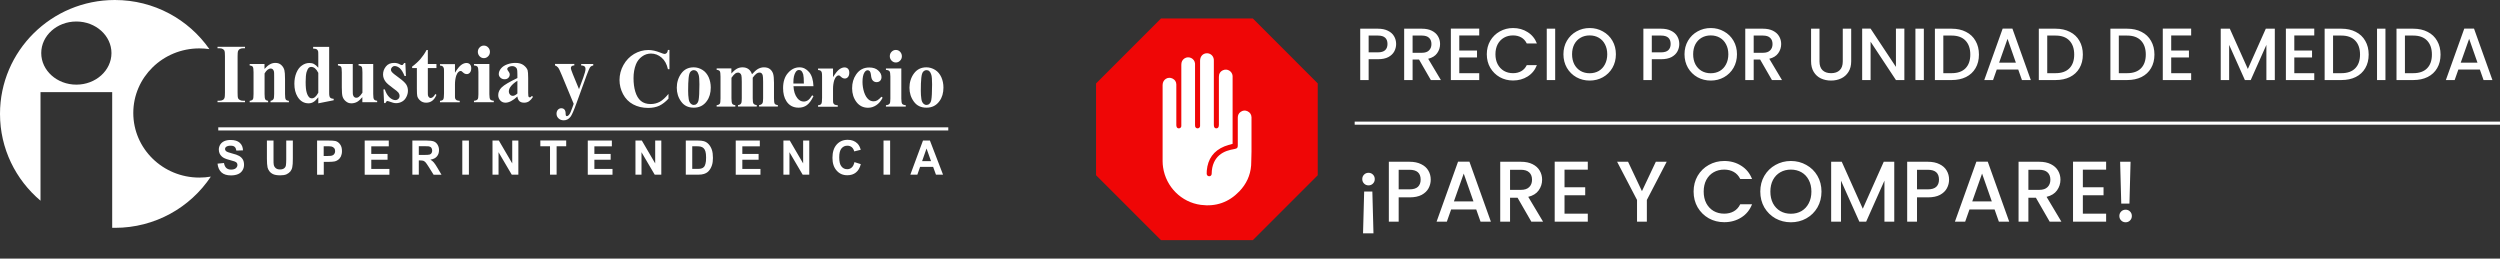 <svg xmlns="http://www.w3.org/2000/svg" fill="none" viewBox="0 0 406 42" height="42" width="406">
<rect x="0" y="0" width="406" height="42" fill="#333333" stroke="none"/>
<g clip-path="url(#clip0_514_3222)">
<path fill="white" d="M93.166 16.859L91.257 12.255C90.969 11.549 90.76 11.117 90.629 10.96C90.485 10.803 90.328 10.686 90.132 10.62V10.385H93.271V10.62C93.062 10.633 92.918 10.672 92.839 10.751C92.761 10.829 92.709 10.921 92.709 11.026C92.709 11.196 92.813 11.523 93.022 12.033L94.03 14.479L94.723 12.595C94.971 11.915 95.089 11.457 95.089 11.183C95.089 11.013 95.037 10.882 94.932 10.79C94.828 10.699 94.644 10.633 94.383 10.633V10.398H96.345V10.633C96.149 10.659 95.992 10.738 95.874 10.869C95.756 10.999 95.547 11.47 95.259 12.255L93.585 16.859C93.166 18.01 92.853 18.716 92.643 18.978C92.356 19.344 91.989 19.54 91.558 19.54C91.204 19.54 90.93 19.435 90.707 19.226C90.485 19.017 90.38 18.768 90.38 18.468C90.38 18.206 90.459 17.997 90.603 17.827C90.76 17.657 90.943 17.578 91.152 17.578C91.361 17.578 91.531 17.644 91.662 17.787C91.793 17.931 91.858 18.154 91.858 18.454C91.858 18.625 91.885 18.729 91.911 18.781C91.95 18.834 92.002 18.86 92.068 18.86C92.172 18.86 92.277 18.794 92.395 18.664C92.565 18.481 92.761 18.049 92.983 17.382L93.166 16.859ZM84.024 15.185V13.118C83.514 13.432 83.134 13.772 82.886 14.125C82.716 14.361 82.637 14.609 82.637 14.845C82.637 15.054 82.703 15.224 82.847 15.381C82.951 15.499 83.095 15.564 83.291 15.564C83.501 15.564 83.749 15.433 84.024 15.185ZM84.024 15.669C83.304 16.336 82.65 16.676 82.088 16.676C81.748 16.676 81.473 16.558 81.251 16.323C81.028 16.087 80.911 15.799 80.911 15.446C80.911 14.976 81.107 14.544 81.486 14.178C81.879 13.798 82.716 13.301 84.024 12.674V12.059C84.024 11.588 83.998 11.3 83.945 11.183C83.893 11.065 83.801 10.96 83.671 10.869C83.54 10.777 83.383 10.738 83.213 10.738C82.938 10.738 82.716 10.803 82.533 10.934C82.428 11.013 82.376 11.104 82.376 11.209C82.376 11.3 82.428 11.418 82.546 11.549C82.703 11.745 82.781 11.928 82.781 12.098C82.781 12.307 82.703 12.504 82.546 12.647C82.389 12.804 82.193 12.87 81.944 12.87C81.683 12.87 81.46 12.791 81.277 12.621C81.094 12.451 81.002 12.255 81.002 12.033C81.002 11.719 81.12 11.405 81.368 11.117C81.604 10.829 81.944 10.607 82.376 10.45C82.807 10.293 83.252 10.215 83.71 10.215C84.272 10.215 84.717 10.346 85.044 10.594C85.371 10.843 85.58 11.117 85.685 11.405C85.737 11.588 85.776 12.02 85.776 12.674V15.067C85.776 15.342 85.79 15.525 85.803 15.603C85.829 15.682 85.855 15.734 85.894 15.76C85.933 15.799 85.986 15.812 86.038 15.812C86.156 15.812 86.26 15.734 86.378 15.577L86.561 15.734C86.352 16.061 86.13 16.296 85.907 16.453C85.685 16.597 85.423 16.676 85.135 16.676C84.795 16.676 84.534 16.597 84.351 16.427C84.181 16.257 84.063 16.009 84.024 15.669ZM79.472 10.398V15.302C79.472 15.747 79.524 16.022 79.616 16.153C79.721 16.27 79.904 16.349 80.191 16.362V16.597H76.974V16.362C77.235 16.349 77.445 16.27 77.562 16.126C77.654 16.022 77.693 15.747 77.693 15.316V11.693C77.693 11.248 77.641 10.973 77.549 10.843C77.445 10.725 77.261 10.646 76.974 10.633V10.398H79.472ZM78.583 7.403C78.857 7.403 79.093 7.507 79.276 7.704C79.472 7.9 79.564 8.148 79.564 8.423C79.564 8.698 79.472 8.946 79.276 9.142C79.08 9.338 78.857 9.443 78.583 9.443C78.308 9.443 78.086 9.338 77.889 9.142C77.706 8.946 77.602 8.698 77.602 8.423C77.602 8.148 77.693 7.9 77.889 7.704C78.086 7.494 78.321 7.403 78.583 7.403ZM73.887 10.398V11.81C74.279 11.169 74.619 10.751 74.907 10.542C75.195 10.332 75.483 10.228 75.757 10.228C75.993 10.228 76.176 10.306 76.32 10.45C76.464 10.607 76.529 10.816 76.529 11.091C76.529 11.366 76.464 11.614 76.32 11.784C76.189 11.941 76.019 12.033 75.823 12.033C75.6 12.033 75.404 11.954 75.247 11.81C75.09 11.653 74.986 11.575 74.96 11.562C74.92 11.536 74.868 11.523 74.816 11.523C74.698 11.523 74.58 11.575 74.476 11.666C74.305 11.823 74.175 12.033 74.083 12.307C73.952 12.739 73.887 13.21 73.887 13.72V15.525C73.887 15.773 73.887 15.943 73.926 16.009C73.978 16.126 74.057 16.218 74.149 16.27C74.253 16.323 74.423 16.362 74.659 16.375V16.61H71.454V16.375C71.716 16.349 71.886 16.283 71.977 16.153C72.069 16.022 72.108 15.695 72.108 15.159V11.732C72.108 11.379 72.108 11.143 72.056 11.039C72.017 10.908 71.951 10.816 71.873 10.764C71.794 10.699 71.65 10.659 71.454 10.646V10.411H73.887V10.398ZM69.479 8.122V10.398H70.879V11.052H69.479V14.884C69.479 15.237 69.479 15.473 69.531 15.577C69.558 15.682 69.623 15.76 69.701 15.826C69.78 15.891 69.858 15.917 69.924 15.917C70.198 15.917 70.46 15.695 70.695 15.263L70.879 15.407C70.539 16.244 69.989 16.676 69.218 16.676C68.838 16.676 68.524 16.571 68.263 16.349C68.001 16.126 67.844 15.891 67.766 15.616C67.727 15.459 67.7 15.054 67.7 14.4V11.052H66.929V10.816C67.465 10.424 67.91 10.005 68.289 9.574C68.655 9.142 68.995 8.658 69.27 8.122H69.479ZM65.83 10.228L65.921 12.347H65.699C65.451 11.719 65.176 11.287 64.914 11.065C64.64 10.843 64.365 10.725 64.103 10.725C63.933 10.725 63.789 10.79 63.672 10.908C63.554 11.026 63.489 11.169 63.489 11.326C63.489 11.444 63.528 11.562 63.619 11.666C63.75 11.85 64.13 12.15 64.744 12.595C65.359 13.04 65.764 13.406 65.961 13.707C66.157 14.008 66.249 14.361 66.249 14.727C66.249 15.067 66.17 15.407 66 15.734C65.843 16.061 65.608 16.323 65.307 16.493C65.006 16.663 64.679 16.754 64.326 16.754C64.051 16.754 63.672 16.663 63.201 16.48C63.07 16.427 62.992 16.401 62.939 16.401C62.795 16.401 62.691 16.519 62.599 16.741H62.377L62.272 14.518H62.495C62.678 15.093 62.939 15.525 63.266 15.826C63.593 16.113 63.907 16.257 64.195 16.257C64.391 16.257 64.561 16.192 64.692 16.061C64.823 15.93 64.888 15.773 64.888 15.59C64.888 15.381 64.823 15.198 64.705 15.041C64.574 14.884 64.3 14.649 63.868 14.348C63.227 13.877 62.809 13.524 62.625 13.275C62.351 12.909 62.207 12.517 62.207 12.085C62.207 11.614 62.364 11.183 62.678 10.79C62.992 10.398 63.436 10.215 64.038 10.215C64.352 10.215 64.666 10.293 64.967 10.463C65.084 10.529 65.176 10.568 65.241 10.568C65.32 10.568 65.385 10.555 65.424 10.516C65.464 10.476 65.542 10.385 65.647 10.228H65.83ZM60.611 10.398V15.25C60.611 15.721 60.65 16.022 60.742 16.14C60.82 16.257 60.99 16.336 61.252 16.362V16.597H58.845V15.773C58.558 16.126 58.283 16.375 57.995 16.545C57.707 16.702 57.394 16.78 57.053 16.78C56.713 16.78 56.426 16.676 56.164 16.453C55.902 16.244 55.732 15.982 55.641 15.708C55.549 15.42 55.51 14.923 55.51 14.204V11.745C55.51 11.274 55.471 10.973 55.392 10.856C55.314 10.738 55.144 10.659 54.882 10.633V10.398H57.289V14.635C57.289 15.08 57.289 15.355 57.354 15.486C57.394 15.616 57.459 15.708 57.55 15.773C57.642 15.839 57.734 15.878 57.851 15.878C58.008 15.878 58.139 15.839 58.257 15.747C58.427 15.629 58.623 15.407 58.858 15.054V11.745C58.858 11.274 58.819 10.973 58.741 10.856C58.662 10.738 58.492 10.659 58.231 10.633V10.398H60.611ZM51.678 11.81C51.364 11.183 50.984 10.869 50.54 10.869C50.383 10.869 50.252 10.908 50.16 10.999C50.004 11.143 49.886 11.379 49.781 11.719C49.69 12.059 49.637 12.595 49.637 13.301C49.637 14.086 49.69 14.662 49.807 15.028C49.912 15.407 50.069 15.669 50.252 15.839C50.344 15.917 50.474 15.97 50.644 15.97C51.011 15.97 51.364 15.669 51.691 15.054V11.81H51.678ZM53.456 7.599V14.74C53.456 15.211 53.456 15.499 53.496 15.59C53.522 15.734 53.587 15.839 53.692 15.917C53.783 15.982 53.954 16.035 54.189 16.048V16.283L51.691 16.78V15.799C51.39 16.179 51.128 16.44 50.893 16.571C50.657 16.715 50.396 16.78 50.108 16.78C49.363 16.78 48.761 16.427 48.329 15.721C47.976 15.146 47.806 14.452 47.806 13.615C47.806 12.948 47.911 12.36 48.133 11.823C48.355 11.3 48.643 10.895 49.036 10.633C49.415 10.359 49.82 10.228 50.252 10.228C50.527 10.228 50.788 10.28 50.998 10.398C51.22 10.516 51.442 10.712 51.691 10.999V9.116C51.691 8.645 51.691 8.371 51.639 8.266C51.586 8.135 51.508 8.044 51.416 7.991C51.312 7.926 51.128 7.9 50.854 7.9V7.612H53.456V7.599ZM42.954 10.398V11.196C43.254 10.856 43.542 10.607 43.83 10.45C44.105 10.293 44.405 10.215 44.719 10.215C45.099 10.215 45.426 10.319 45.674 10.555C45.923 10.777 46.093 11.052 46.184 11.392C46.25 11.64 46.289 12.124 46.289 12.844V15.263C46.289 15.734 46.328 16.035 46.407 16.153C46.485 16.27 46.655 16.349 46.917 16.375V16.61H43.934V16.375C44.157 16.349 44.314 16.244 44.419 16.087C44.484 15.982 44.523 15.708 44.523 15.263V12.504C44.523 11.993 44.523 11.68 44.471 11.549C44.432 11.418 44.366 11.313 44.275 11.235C44.183 11.156 44.078 11.13 43.974 11.13C43.608 11.13 43.281 11.392 42.967 11.928V15.263C42.967 15.721 43.006 16.022 43.084 16.14C43.163 16.27 43.32 16.336 43.542 16.375V16.61H40.547V16.375C40.795 16.349 40.965 16.27 41.07 16.126C41.136 16.035 41.175 15.747 41.175 15.263V11.745C41.175 11.274 41.136 10.973 41.057 10.856C40.978 10.738 40.809 10.659 40.547 10.633V10.398H42.954ZM39.788 16.362V16.597H35.328V16.362H35.616C35.864 16.362 36.061 16.309 36.218 16.218C36.322 16.153 36.414 16.048 36.466 15.891C36.505 15.786 36.532 15.499 36.532 15.054V9.129C36.532 8.671 36.505 8.371 36.466 8.266C36.414 8.148 36.322 8.044 36.191 7.965C36.047 7.874 35.864 7.834 35.616 7.834H35.328V7.599H39.788V7.834H39.501C39.252 7.834 39.056 7.887 38.912 7.978C38.807 8.044 38.716 8.148 38.65 8.305C38.611 8.41 38.585 8.698 38.585 9.142V15.067C38.585 15.525 38.611 15.826 38.65 15.93C38.703 16.048 38.794 16.153 38.938 16.231C39.082 16.323 39.265 16.362 39.501 16.362H39.788Z"></path>
<path fill="white" d="M150.469 11.392C150.259 11.392 150.076 11.483 149.919 11.653C149.762 11.823 149.671 12.163 149.618 12.66C149.566 13.157 149.54 13.851 149.54 14.753C149.54 15.224 149.566 15.668 149.631 16.074C149.671 16.388 149.775 16.623 149.932 16.793C150.089 16.95 150.259 17.042 150.442 17.042C150.626 17.042 150.796 16.989 150.913 16.872C151.083 16.728 151.188 16.519 151.24 16.244C151.319 15.825 151.371 14.975 151.371 13.707C151.371 12.961 151.332 12.438 151.253 12.163C151.175 11.889 151.057 11.679 150.9 11.549C150.796 11.444 150.652 11.392 150.469 11.392ZM150.442 10.934C150.953 10.934 151.423 11.078 151.868 11.352C152.313 11.627 152.64 12.033 152.875 12.543C153.098 13.053 153.215 13.615 153.215 14.217C153.215 15.093 153.006 15.825 152.574 16.414C152.064 17.133 151.358 17.486 150.455 17.486C149.553 17.486 148.886 17.159 148.415 16.506C147.931 15.852 147.696 15.093 147.696 14.243C147.696 13.393 147.944 12.582 148.428 11.928C148.925 11.261 149.592 10.934 150.442 10.934ZM146.375 11.117V16.022C146.375 16.466 146.427 16.741 146.519 16.872C146.623 16.989 146.806 17.068 147.094 17.081V17.316H143.876V17.081C144.138 17.068 144.347 16.989 144.465 16.846C144.557 16.741 144.596 16.466 144.596 16.035V12.412C144.596 11.967 144.543 11.693 144.452 11.562C144.347 11.444 144.164 11.366 143.876 11.352V11.117H146.375ZM145.485 8.109C145.76 8.109 145.995 8.214 146.178 8.41C146.362 8.606 146.466 8.854 146.466 9.129C146.466 9.404 146.375 9.652 146.178 9.848C145.982 10.045 145.76 10.149 145.485 10.149C145.211 10.149 144.988 10.045 144.792 9.848C144.609 9.652 144.504 9.404 144.504 9.129C144.504 8.854 144.596 8.606 144.792 8.41C144.988 8.214 145.211 8.109 145.485 8.109ZM143.144 15.708L143.34 15.865C143.065 16.414 142.712 16.819 142.294 17.094C141.875 17.369 141.431 17.5 140.973 17.5C140.188 17.5 139.56 17.186 139.089 16.571C138.618 15.943 138.383 15.198 138.383 14.334C138.383 13.471 138.592 12.752 139.024 12.111C139.547 11.339 140.253 10.96 141.169 10.96C141.784 10.96 142.268 11.117 142.621 11.444C142.987 11.771 143.157 12.124 143.157 12.517C143.157 12.765 143.079 12.974 142.935 13.118C142.791 13.262 142.595 13.34 142.359 13.34C142.111 13.34 141.901 13.249 141.744 13.079C141.574 12.909 141.483 12.595 141.444 12.163C141.417 11.889 141.352 11.693 141.26 11.575C141.169 11.47 141.051 11.405 140.92 11.405C140.724 11.405 140.541 11.523 140.397 11.745C140.175 12.085 140.07 12.608 140.07 13.301C140.07 13.877 140.162 14.439 140.332 14.975C140.515 15.511 140.75 15.904 141.064 16.165C141.3 16.362 141.574 16.453 141.888 16.453C142.098 16.453 142.294 16.401 142.477 16.296C142.673 16.178 142.895 15.982 143.144 15.708ZM135.283 11.117V12.53C135.675 11.889 136.016 11.47 136.303 11.261C136.591 11.052 136.879 10.947 137.153 10.947C137.389 10.947 137.572 11.025 137.716 11.169C137.86 11.326 137.925 11.536 137.925 11.81C137.925 12.085 137.86 12.333 137.716 12.503C137.585 12.66 137.415 12.752 137.219 12.752C136.997 12.752 136.8 12.673 136.643 12.53C136.486 12.373 136.382 12.294 136.356 12.281C136.316 12.255 136.264 12.242 136.212 12.242C136.094 12.242 135.976 12.294 135.872 12.386C135.702 12.543 135.571 12.752 135.479 13.027C135.348 13.458 135.283 13.929 135.283 14.439V16.244C135.283 16.492 135.296 16.662 135.322 16.728C135.375 16.846 135.453 16.937 135.545 16.989C135.649 17.042 135.819 17.081 136.055 17.094V17.329H132.85V17.094C133.112 17.068 133.282 17.003 133.373 16.872C133.465 16.741 133.504 16.414 133.504 15.878V12.451C133.504 12.098 133.491 11.863 133.452 11.758C133.413 11.627 133.347 11.536 133.269 11.483C133.19 11.431 133.046 11.379 132.85 11.366V11.13H135.283V11.117ZM130.548 13.55C130.548 12.843 130.509 12.346 130.444 12.085C130.365 11.823 130.26 11.614 130.104 11.483C130.012 11.405 129.894 11.366 129.75 11.366C129.528 11.366 129.358 11.483 129.214 11.706C128.966 12.098 128.848 12.634 128.848 13.327V13.563H130.548V13.55ZM132.105 13.994H128.861C128.9 14.818 129.109 15.459 129.489 15.943C129.777 16.309 130.13 16.492 130.535 16.492C130.784 16.492 131.019 16.414 131.228 16.27C131.438 16.126 131.66 15.852 131.895 15.472L132.105 15.616C131.791 16.296 131.425 16.78 131.045 17.068C130.653 17.356 130.208 17.486 129.698 17.486C128.822 17.486 128.155 17.133 127.71 16.427C127.344 15.865 127.174 15.158 127.174 14.308C127.174 13.275 127.435 12.451 127.972 11.849C128.508 11.235 129.123 10.934 129.842 10.934C130.444 10.934 130.954 11.195 131.398 11.706C131.83 12.216 132.065 12.974 132.105 13.994ZM118.777 11.117V11.941C119.104 11.562 119.404 11.313 119.679 11.156C119.954 11.012 120.255 10.934 120.582 10.934C120.961 10.934 121.275 11.025 121.536 11.209C121.798 11.392 121.994 11.679 122.125 12.059C122.465 11.666 122.792 11.379 123.093 11.195C123.407 11.025 123.721 10.934 124.061 10.934C124.466 10.934 124.793 11.025 125.042 11.222C125.29 11.418 125.447 11.666 125.552 11.967C125.643 12.268 125.696 12.752 125.696 13.419V15.956C125.696 16.427 125.735 16.728 125.813 16.846C125.892 16.963 126.062 17.042 126.324 17.068V17.303H123.276V17.068C123.511 17.042 123.695 16.95 123.812 16.78C123.891 16.662 123.93 16.388 123.93 15.956V13.288C123.93 12.739 123.904 12.386 123.865 12.229C123.825 12.085 123.76 11.967 123.668 11.889C123.577 11.81 123.472 11.784 123.354 11.784C123.171 11.784 122.988 11.849 122.805 11.993C122.622 12.137 122.439 12.346 122.243 12.621V15.956C122.243 16.401 122.282 16.675 122.347 16.793C122.439 16.95 122.635 17.042 122.897 17.068V17.303H119.849V17.068C120.006 17.055 120.137 17.016 120.228 16.937C120.32 16.859 120.385 16.767 120.412 16.662C120.438 16.558 120.464 16.322 120.464 15.956V13.288C120.464 12.726 120.438 12.373 120.398 12.229C120.359 12.085 120.281 11.98 120.189 11.902C120.085 11.823 119.98 11.784 119.875 11.784C119.705 11.784 119.548 11.836 119.417 11.928C119.221 12.072 119.012 12.307 118.79 12.634V15.969C118.79 16.401 118.829 16.689 118.907 16.832C118.986 16.976 119.156 17.055 119.417 17.081V17.316H116.383V17.081C116.631 17.055 116.802 16.976 116.906 16.832C116.972 16.741 117.011 16.453 117.011 15.969V12.451C117.011 11.98 116.972 11.679 116.893 11.562C116.815 11.444 116.645 11.366 116.383 11.339V11.104H118.777V11.117ZM112.681 11.392C112.472 11.392 112.289 11.483 112.132 11.653C111.975 11.823 111.884 12.163 111.831 12.66C111.779 13.157 111.753 13.851 111.753 14.753C111.753 15.224 111.779 15.668 111.844 16.074C111.884 16.388 111.988 16.623 112.145 16.793C112.302 16.95 112.472 17.042 112.655 17.042C112.851 17.042 113.008 16.989 113.126 16.872C113.296 16.728 113.401 16.519 113.453 16.244C113.532 15.825 113.584 14.975 113.584 13.707C113.584 12.961 113.545 12.438 113.466 12.163C113.388 11.889 113.27 11.679 113.113 11.549C112.995 11.444 112.851 11.392 112.681 11.392ZM112.655 10.934C113.165 10.934 113.636 11.078 114.081 11.352C114.526 11.627 114.853 12.033 115.088 12.543C115.31 13.053 115.428 13.615 115.428 14.217C115.428 15.093 115.219 15.825 114.787 16.414C114.277 17.133 113.571 17.486 112.668 17.486C111.766 17.486 111.099 17.159 110.628 16.506C110.144 15.852 109.909 15.093 109.909 14.243C109.909 13.393 110.157 12.582 110.641 11.928C111.125 11.261 111.792 10.934 112.655 10.934ZM108.718 8.109V11.235H108.47C108.287 10.411 107.947 9.783 107.436 9.351C106.926 8.92 106.364 8.697 105.723 8.697C105.187 8.697 104.703 8.854 104.258 9.181C103.813 9.508 103.486 9.927 103.277 10.45C103.016 11.117 102.885 11.863 102.885 12.687C102.885 13.51 102.976 14.23 103.173 14.884C103.369 15.538 103.67 16.048 104.075 16.388C104.48 16.728 105.017 16.898 105.671 16.898C106.207 16.898 106.704 16.767 107.149 16.532C107.593 16.283 108.064 15.852 108.561 15.25V16.022C108.077 16.545 107.58 16.924 107.07 17.172C106.547 17.408 105.945 17.526 105.252 17.526C104.337 17.526 103.526 17.329 102.819 16.95C102.113 16.571 101.564 16.009 101.184 15.289C100.805 14.57 100.609 13.798 100.609 12.987C100.609 12.176 100.818 11.313 101.25 10.555C101.681 9.783 102.257 9.194 102.976 8.763C103.696 8.344 104.467 8.122 105.291 8.122C105.893 8.122 106.521 8.266 107.188 8.527C107.58 8.684 107.816 8.763 107.92 8.763C108.051 8.763 108.169 8.711 108.274 8.606C108.378 8.501 108.431 8.331 108.47 8.109H108.718Z"></path>
<path fill="white" d="M151.201 26.171L150.468 24.118L149.749 26.171H151.201ZM153.15 28.368H151.999L151.541 27.1H149.422L148.977 28.368H147.839L149.893 22.823H151.018L153.15 28.368ZM143.484 28.368V22.823H144.556V28.368H143.484ZM138.762 26.328L139.795 26.655C139.638 27.27 139.377 27.714 138.998 28.015C138.631 28.316 138.16 28.46 137.598 28.46C136.892 28.46 136.316 28.211 135.872 27.701C135.414 27.191 135.191 26.511 135.191 25.635C135.191 24.706 135.414 24 135.872 23.477C136.329 22.967 136.918 22.705 137.663 22.705C138.317 22.705 138.841 22.901 139.246 23.307C139.482 23.542 139.665 23.882 139.782 24.327L138.723 24.588C138.657 24.301 138.527 24.078 138.331 23.908C138.134 23.738 137.886 23.66 137.611 23.66C137.219 23.66 136.905 23.804 136.656 24.105C136.408 24.405 136.29 24.876 136.29 25.543C136.29 26.249 136.408 26.746 136.656 27.034C136.892 27.335 137.206 27.479 137.598 27.479C137.886 27.479 138.121 27.387 138.331 27.191C138.527 27.021 138.671 26.733 138.762 26.328ZM127.226 28.368V22.823H128.259L130.43 26.537V22.823H131.424V28.368H130.352L128.207 24.719V28.368H127.226ZM119.483 28.368V22.823H123.394V23.765H120.555V24.994H123.197V25.936H120.555V27.44H123.498V28.381H119.483V28.368ZM112.42 23.751V27.427H113.218C113.518 27.427 113.728 27.413 113.858 27.374C114.028 27.335 114.172 27.256 114.29 27.139C114.408 27.034 114.499 26.851 114.565 26.603C114.643 26.354 114.669 26.014 114.669 25.582C114.669 25.151 114.63 24.824 114.565 24.602C114.499 24.366 114.395 24.196 114.264 24.065C114.133 23.934 113.976 23.856 113.767 23.804C113.623 23.765 113.322 23.751 112.891 23.751H112.42ZM111.347 22.823H113.296C113.741 22.823 114.068 22.862 114.303 22.927C114.617 23.019 114.879 23.189 115.101 23.438C115.323 23.686 115.493 23.987 115.611 24.34C115.729 24.693 115.781 25.138 115.781 25.648C115.781 26.106 115.729 26.498 115.624 26.825C115.493 27.23 115.297 27.557 115.062 27.806C114.879 28.002 114.63 28.146 114.316 28.25C114.081 28.329 113.767 28.368 113.374 28.368H111.373V22.823H111.347ZM103.199 28.368V22.823H104.232L106.403 26.537V22.823H107.397V28.368H106.325L104.179 24.719V28.368H103.199ZM95.455 28.368V22.823H99.366V23.765H96.528V24.994H99.17V25.936H96.528V27.44H99.471V28.381H95.455V28.368ZM89.321 28.368V23.751H87.751V22.81H91.95V23.751H90.394V28.368H89.321ZM79.982 28.368V22.823H81.015L83.187 26.537V22.823H84.181V28.368H83.108L80.963 24.719V28.368H79.982ZM75.077 28.368V22.823H76.15V28.368H75.077ZM68.04 25.164H68.825C69.335 25.164 69.662 25.138 69.78 25.099C69.911 25.059 70.002 24.981 70.081 24.863C70.159 24.745 70.185 24.615 70.185 24.445C70.185 24.262 70.133 24.105 70.042 23.987C69.95 23.869 69.806 23.804 69.636 23.765C69.544 23.751 69.283 23.738 68.851 23.738H68.014V25.164H68.04ZM66.968 28.368V22.823H69.218C69.78 22.823 70.198 22.875 70.447 22.967C70.709 23.071 70.905 23.241 71.062 23.503C71.219 23.765 71.297 24.052 71.297 24.379C71.297 24.798 71.18 25.138 70.944 25.412C70.709 25.687 70.368 25.857 69.898 25.922C70.133 26.066 70.316 26.223 70.46 26.393C70.604 26.563 70.813 26.864 71.062 27.296L71.703 28.381H70.421L69.662 27.165C69.388 26.733 69.204 26.459 69.1 26.354C68.995 26.249 68.891 26.171 68.773 26.119C68.655 26.079 68.472 26.053 68.237 26.053H68.014V28.368H66.968ZM59.225 28.368V22.823H63.136V23.765H60.297V24.994H62.939V25.936H60.297V27.44H63.24V28.381H59.225V28.368ZM52.567 23.751V25.334H53.143C53.561 25.334 53.836 25.308 53.98 25.242C54.124 25.19 54.228 25.099 54.307 24.968C54.385 24.85 54.424 24.706 54.424 24.536C54.424 24.327 54.372 24.17 54.254 24.039C54.137 23.908 54.006 23.83 53.823 23.791C53.692 23.765 53.444 23.751 53.051 23.751H52.567ZM51.495 28.368V22.823H53.208C53.862 22.823 54.281 22.849 54.477 22.901C54.778 22.98 55.039 23.163 55.235 23.451C55.445 23.725 55.536 24.091 55.536 24.536C55.536 24.876 55.471 25.164 55.366 25.399C55.248 25.635 55.105 25.818 54.922 25.949C54.738 26.079 54.555 26.171 54.372 26.21C54.124 26.262 53.744 26.289 53.273 26.289H52.58V28.381H51.495V28.368ZM43.346 22.823H44.419V25.831C44.419 26.315 44.419 26.616 44.458 26.759C44.497 26.982 44.615 27.165 44.785 27.309C44.955 27.453 45.19 27.518 45.478 27.518C45.766 27.518 46.001 27.453 46.158 27.322C46.315 27.191 46.407 27.034 46.433 26.838C46.459 26.642 46.485 26.328 46.485 25.896V22.823H47.558V25.739C47.558 26.406 47.532 26.877 47.466 27.152C47.414 27.427 47.296 27.662 47.152 27.845C46.995 28.028 46.786 28.185 46.537 28.303C46.276 28.421 45.936 28.473 45.517 28.473C45.007 28.473 44.628 28.407 44.366 28.29C44.105 28.172 43.895 28.002 43.751 27.806C43.594 27.61 43.503 27.4 43.451 27.191C43.385 26.877 43.346 26.406 43.346 25.779V22.823ZM35.328 26.576L36.374 26.472C36.44 26.838 36.558 27.1 36.754 27.283C36.95 27.453 37.199 27.544 37.526 27.544C37.852 27.544 38.127 27.466 38.297 27.322C38.467 27.165 38.559 26.995 38.559 26.786C38.559 26.655 38.52 26.537 38.454 26.446C38.376 26.354 38.258 26.276 38.075 26.21C37.944 26.158 37.669 26.079 37.225 25.962C36.649 25.818 36.257 25.635 36.021 25.412C35.694 25.112 35.537 24.732 35.537 24.288C35.537 24 35.616 23.738 35.76 23.49C35.917 23.241 36.126 23.058 36.414 22.927C36.702 22.797 37.042 22.731 37.447 22.731C38.114 22.731 38.611 22.888 38.938 23.189C39.278 23.503 39.448 23.908 39.461 24.418L38.389 24.458C38.336 24.17 38.245 23.961 38.101 23.843C37.957 23.712 37.735 23.66 37.434 23.66C37.133 23.66 36.885 23.725 36.715 23.856C36.597 23.948 36.544 24.052 36.544 24.196C36.544 24.327 36.597 24.445 36.702 24.536C36.832 24.654 37.159 24.785 37.682 24.915C38.206 25.046 38.585 25.177 38.834 25.321C39.082 25.465 39.278 25.648 39.422 25.883C39.566 26.119 39.631 26.419 39.631 26.773C39.631 27.087 39.553 27.387 39.383 27.662C39.213 27.937 38.977 28.146 38.663 28.277C38.363 28.407 37.97 28.486 37.512 28.486C36.845 28.486 36.335 28.329 35.969 28.002C35.603 27.662 35.394 27.191 35.328 26.576Z"></path>
<path fill="white" d="M154 20.678H35.446V21.188H154V20.678Z"></path>
<path fill="white" d="M12.399 3.492C15.552 3.492 18.102 5.794 18.102 8.619C18.102 11.444 15.552 13.746 12.399 13.746C9.247 13.746 6.697 11.444 6.697 8.619C6.697 5.794 9.247 3.492 12.399 3.492ZM18.652 0C25.021 0 30.633 3.152 34.007 7.978C33.471 7.9 32.922 7.86 32.372 7.86C26.447 7.86 21.647 12.556 21.647 18.35C21.647 24.143 26.447 28.839 32.372 28.839C33.013 28.839 33.628 28.787 34.243 28.682C30.907 33.691 25.178 37 18.665 37H18.22V14.962H6.579V32.592C2.551 29.192 0 24.143 0 18.494C0 8.279 8.345 0 18.652 0Z" clip-rule="evenodd" fill-rule="evenodd"></path>
</g>
<path fill="white" d="M226.732 7.144C226.732 7.568 226.632 7.968 226.432 8.344C226.232 8.72 225.912 9.028 225.472 9.268C225.032 9.5 224.468 9.616 223.78 9.616H222.268V13H220.9V4.66H223.78C224.42 4.66 224.96 4.772 225.4 4.996C225.848 5.212 226.18 5.508 226.396 5.884C226.62 6.26 226.732 6.68 226.732 7.144ZM223.78 8.5C224.3 8.5 224.688 8.384 224.944 8.152C225.2 7.912 225.328 7.576 225.328 7.144C225.328 6.232 224.812 5.776 223.78 5.776H222.268V8.5H223.78ZM232.369 13L230.449 9.664H229.405V13H228.037V4.66H230.917C231.557 4.66 232.097 4.772 232.537 4.996C232.985 5.22 233.317 5.52 233.533 5.896C233.757 6.272 233.869 6.692 233.869 7.156C233.869 7.7 233.709 8.196 233.389 8.644C233.077 9.084 232.593 9.384 231.937 9.544L234.001 13H232.369ZM229.405 8.572H230.917C231.429 8.572 231.813 8.444 232.069 8.188C232.333 7.932 232.465 7.588 232.465 7.156C232.465 6.724 232.337 6.388 232.081 6.148C231.825 5.9 231.437 5.776 230.917 5.776H229.405V8.572ZM236.987 5.764V8.212H239.867V9.328H236.987V11.884H240.227V13H235.619V4.648H240.227V5.764H236.987ZM241.456 8.812C241.456 7.996 241.644 7.264 242.02 6.616C242.404 5.968 242.92 5.464 243.568 5.104C244.224 4.736 244.94 4.552 245.716 4.552C246.604 4.552 247.392 4.772 248.08 5.212C248.776 5.644 249.28 6.26 249.592 7.06H247.948C247.732 6.62 247.432 6.292 247.048 6.076C246.664 5.86 246.22 5.752 245.716 5.752C245.164 5.752 244.672 5.876 244.24 6.124C243.808 6.372 243.468 6.728 243.22 7.192C242.98 7.656 242.86 8.196 242.86 8.812C242.86 9.428 242.98 9.968 243.22 10.432C243.468 10.896 243.808 11.256 244.24 11.512C244.672 11.76 245.164 11.884 245.716 11.884C246.22 11.884 246.664 11.776 247.048 11.56C247.432 11.344 247.732 11.016 247.948 10.576H249.592C249.28 11.376 248.776 11.992 248.08 12.424C247.392 12.856 246.604 13.072 245.716 13.072C244.932 13.072 244.216 12.892 243.568 12.532C242.92 12.164 242.404 11.656 242.02 11.008C241.644 10.36 241.456 9.628 241.456 8.812ZM252.561 4.66V13H251.193V4.66H252.561ZM258.161 13.084C257.385 13.084 256.669 12.904 256.013 12.544C255.365 12.176 254.849 11.668 254.465 11.02C254.089 10.364 253.901 9.628 253.901 8.812C253.901 7.996 254.089 7.264 254.465 6.616C254.849 5.968 255.365 5.464 256.013 5.104C256.669 4.736 257.385 4.552 258.161 4.552C258.945 4.552 259.661 4.736 260.309 5.104C260.965 5.464 261.481 5.968 261.857 6.616C262.233 7.264 262.421 7.996 262.421 8.812C262.421 9.628 262.233 10.364 261.857 11.02C261.481 11.668 260.965 12.176 260.309 12.544C259.661 12.904 258.945 13.084 258.161 13.084ZM258.161 11.896C258.713 11.896 259.205 11.772 259.637 11.524C260.069 11.268 260.405 10.908 260.645 10.444C260.893 9.972 261.017 9.428 261.017 8.812C261.017 8.196 260.893 7.656 260.645 7.192C260.405 6.728 260.069 6.372 259.637 6.124C259.205 5.876 258.713 5.752 258.161 5.752C257.609 5.752 257.117 5.876 256.685 6.124C256.253 6.372 255.913 6.728 255.665 7.192C255.425 7.656 255.305 8.196 255.305 8.812C255.305 9.428 255.425 9.972 255.665 10.444C255.913 10.908 256.253 11.268 256.685 11.524C257.117 11.772 257.609 11.896 258.161 11.896ZM272.716 7.144C272.716 7.568 272.616 7.968 272.416 8.344C272.216 8.72 271.896 9.028 271.456 9.268C271.016 9.5 270.452 9.616 269.764 9.616H268.252V13H266.884V4.66H269.764C270.404 4.66 270.944 4.772 271.384 4.996C271.832 5.212 272.164 5.508 272.38 5.884C272.604 6.26 272.716 6.68 272.716 7.144ZM269.764 8.5C270.284 8.5 270.672 8.384 270.928 8.152C271.184 7.912 271.312 7.576 271.312 7.144C271.312 6.232 270.796 5.776 269.764 5.776H268.252V8.5H269.764ZM277.825 13.084C277.049 13.084 276.333 12.904 275.677 12.544C275.029 12.176 274.513 11.668 274.129 11.02C273.753 10.364 273.565 9.628 273.565 8.812C273.565 7.996 273.753 7.264 274.129 6.616C274.513 5.968 275.029 5.464 275.677 5.104C276.333 4.736 277.049 4.552 277.825 4.552C278.609 4.552 279.325 4.736 279.973 5.104C280.629 5.464 281.145 5.968 281.521 6.616C281.897 7.264 282.085 7.996 282.085 8.812C282.085 9.628 281.897 10.364 281.521 11.02C281.145 11.668 280.629 12.176 279.973 12.544C279.325 12.904 278.609 13.084 277.825 13.084ZM277.825 11.896C278.377 11.896 278.869 11.772 279.301 11.524C279.733 11.268 280.069 10.908 280.309 10.444C280.557 9.972 280.681 9.428 280.681 8.812C280.681 8.196 280.557 7.656 280.309 7.192C280.069 6.728 279.733 6.372 279.301 6.124C278.869 5.876 278.377 5.752 277.825 5.752C277.273 5.752 276.781 5.876 276.349 6.124C275.917 6.372 275.577 6.728 275.329 7.192C275.089 7.656 274.969 8.196 274.969 8.812C274.969 9.428 275.089 9.972 275.329 10.444C275.577 10.908 275.917 11.268 276.349 11.524C276.781 11.772 277.273 11.896 277.825 11.896ZM287.763 13L285.843 9.664H284.799V13H283.431V4.66H286.311C286.951 4.66 287.491 4.772 287.931 4.996C288.379 5.22 288.711 5.52 288.927 5.896C289.151 6.272 289.263 6.692 289.263 7.156C289.263 7.7 289.103 8.196 288.783 8.644C288.471 9.084 287.987 9.384 287.331 9.544L289.395 13H287.763ZM284.799 8.572H286.311C286.823 8.572 287.207 8.444 287.463 8.188C287.727 7.932 287.859 7.588 287.859 7.156C287.859 6.724 287.731 6.388 287.475 6.148C287.219 5.9 286.831 5.776 286.311 5.776H284.799V8.572ZM295.486 4.66V9.976C295.486 10.608 295.65 11.084 295.978 11.404C296.314 11.724 296.778 11.884 297.37 11.884C297.97 11.884 298.434 11.724 298.762 11.404C299.098 11.084 299.266 10.608 299.266 9.976V4.66H300.634V9.952C300.634 10.632 300.486 11.208 300.19 11.68C299.894 12.152 299.498 12.504 299.002 12.736C298.506 12.968 297.958 13.084 297.358 13.084C296.758 13.084 296.21 12.968 295.714 12.736C295.226 12.504 294.838 12.152 294.55 11.68C294.262 11.208 294.118 10.632 294.118 9.952V4.66H295.486ZM309.268 13H307.9L303.784 6.772V13H302.416V4.648H303.784L307.9 10.864V4.648H309.268V13ZM312.432 4.66V13H311.064V4.66H312.432ZM316.952 4.66C317.84 4.66 318.616 4.832 319.28 5.176C319.952 5.512 320.468 6 320.828 6.64C321.196 7.272 321.38 8.012 321.38 8.86C321.38 9.708 321.196 10.444 320.828 11.068C320.468 11.692 319.952 12.172 319.28 12.508C318.616 12.836 317.84 13 316.952 13H314.228V4.66H316.952ZM316.952 11.884C317.928 11.884 318.676 11.62 319.196 11.092C319.716 10.564 319.976 9.82 319.976 8.86C319.976 7.892 319.716 7.136 319.196 6.592C318.676 6.048 317.928 5.776 316.952 5.776H315.596V11.884H316.952ZM327.764 11.296H324.272L323.672 13H322.244L325.232 4.648H326.816L329.804 13H328.364L327.764 11.296ZM327.38 10.18L326.024 6.304L324.656 10.18H327.38ZM333.827 4.66C334.715 4.66 335.491 4.832 336.155 5.176C336.827 5.512 337.343 6 337.703 6.64C338.071 7.272 338.255 8.012 338.255 8.86C338.255 9.708 338.071 10.444 337.703 11.068C337.343 11.692 336.827 12.172 336.155 12.508C335.491 12.836 334.715 13 333.827 13H331.103V4.66H333.827ZM333.827 11.884C334.803 11.884 335.551 11.62 336.071 11.092C336.591 10.564 336.851 9.82 336.851 8.86C336.851 7.892 336.591 7.136 336.071 6.592C335.551 6.048 334.803 5.776 333.827 5.776H332.471V11.884H333.827ZM345.452 4.66C346.34 4.66 347.116 4.832 347.78 5.176C348.452 5.512 348.968 6 349.328 6.64C349.696 7.272 349.88 8.012 349.88 8.86C349.88 9.708 349.696 10.444 349.328 11.068C348.968 11.692 348.452 12.172 347.78 12.508C347.116 12.836 346.34 13 345.452 13H342.728V4.66H345.452ZM345.452 11.884C346.428 11.884 347.176 11.62 347.696 11.092C348.216 10.564 348.476 9.82 348.476 8.86C348.476 7.892 348.216 7.136 347.696 6.592C347.176 6.048 346.428 5.776 345.452 5.776H344.096V11.884H345.452ZM352.604 5.764V8.212H355.484V9.328H352.604V11.884H355.844V13H351.236V4.648H355.844V5.764H352.604ZM369.43 4.66V13H368.062V7.288L365.518 13H364.57L362.014 7.288V13H360.646V4.66H362.122L365.05 11.2L367.966 4.66H369.43ZM372.596 5.764V8.212H375.476V9.328H372.596V11.884H375.836V13H371.228V4.648H375.836V5.764H372.596ZM380.245 4.66C381.133 4.66 381.909 4.832 382.573 5.176C383.245 5.512 383.761 6 384.121 6.64C384.489 7.272 384.673 8.012 384.673 8.86C384.673 9.708 384.489 10.444 384.121 11.068C383.761 11.692 383.245 12.172 382.573 12.508C381.909 12.836 381.133 13 380.245 13H377.521V4.66H380.245ZM380.245 11.884C381.221 11.884 381.969 11.62 382.489 11.092C383.009 10.564 383.269 9.82 383.269 8.86C383.269 7.892 383.009 7.136 382.489 6.592C381.969 6.048 381.221 5.776 380.245 5.776H378.889V11.884H380.245ZM387.397 4.66V13H386.029V4.66H387.397ZM391.917 4.66C392.805 4.66 393.581 4.832 394.245 5.176C394.917 5.512 395.433 6 395.793 6.64C396.161 7.272 396.345 8.012 396.345 8.86C396.345 9.708 396.161 10.444 395.793 11.068C395.433 11.692 394.917 12.172 394.245 12.508C393.581 12.836 392.805 13 391.917 13H389.193V4.66H391.917ZM391.917 11.884C392.893 11.884 393.641 11.62 394.161 11.092C394.681 10.564 394.941 9.82 394.941 8.86C394.941 7.892 394.681 7.136 394.161 6.592C393.641 6.048 392.893 5.776 391.917 5.776H390.561V11.884H391.917ZM402.729 11.296H399.237L398.637 13H397.209L400.197 4.648H401.781L404.769 13H403.329L402.729 11.296ZM402.345 10.18L400.989 6.304L399.621 10.18H402.345Z"></path>
<path fill="white" d="M222.254 28.062C222.534 28.062 222.772 28.16 222.968 28.356C223.164 28.552 223.262 28.795 223.262 29.084C223.262 29.373 223.164 29.616 222.968 29.812C222.772 30.008 222.534 30.106 222.254 30.106C221.965 30.106 221.722 30.008 221.526 29.812C221.33 29.616 221.232 29.373 221.232 29.084C221.232 28.795 221.33 28.552 221.526 28.356C221.722 28.16 221.965 28.062 222.254 28.062ZM221.54 31.1H222.87L223.052 37.89H221.358L221.54 31.1ZM232.352 29.168C232.352 29.663 232.235 30.129 232.002 30.568C231.769 31.007 231.395 31.366 230.882 31.646C230.369 31.917 229.711 32.052 228.908 32.052H227.144V36H225.548V26.27H228.908C229.655 26.27 230.285 26.401 230.798 26.662C231.321 26.914 231.708 27.259 231.96 27.698C232.221 28.137 232.352 28.627 232.352 29.168ZM228.908 30.75C229.515 30.75 229.967 30.615 230.266 30.344C230.565 30.064 230.714 29.672 230.714 29.168C230.714 28.104 230.112 27.572 228.908 27.572H227.144V30.75H228.908ZM239.74 34.012H235.666L234.966 36H233.3L236.786 26.256H238.634L242.12 36H240.44L239.74 34.012ZM239.292 32.71L237.71 28.188L236.114 32.71H239.292ZM248.69 36L246.45 32.108H245.232V36H243.636V26.27H246.996C247.743 26.27 248.373 26.401 248.886 26.662C249.409 26.923 249.796 27.273 250.048 27.712C250.309 28.151 250.44 28.641 250.44 29.182C250.44 29.817 250.253 30.395 249.88 30.918C249.516 31.431 248.951 31.781 248.186 31.968L250.594 36H248.69ZM245.232 30.834H246.996C247.593 30.834 248.041 30.685 248.34 30.386C248.648 30.087 248.802 29.686 248.802 29.182C248.802 28.678 248.653 28.286 248.354 28.006C248.055 27.717 247.603 27.572 246.996 27.572H245.232V30.834ZM254.078 27.558V30.414H257.438V31.716H254.078V34.698H257.858V36H252.482V26.256H257.858V27.558H254.078ZM270.67 26.27L267.45 32.472V36H265.854V32.472L262.62 26.27H264.398L266.652 31.044L268.906 26.27H270.67ZM275.041 31.114C275.041 30.162 275.261 29.308 275.699 28.552C276.147 27.796 276.749 27.208 277.505 26.788C278.271 26.359 279.106 26.144 280.011 26.144C281.047 26.144 281.967 26.401 282.769 26.914C283.581 27.418 284.169 28.137 284.533 29.07H282.615C282.363 28.557 282.013 28.174 281.565 27.922C281.117 27.67 280.599 27.544 280.011 27.544C279.367 27.544 278.793 27.689 278.289 27.978C277.785 28.267 277.389 28.683 277.099 29.224C276.819 29.765 276.679 30.395 276.679 31.114C276.679 31.833 276.819 32.463 277.099 33.004C277.389 33.545 277.785 33.965 278.289 34.264C278.793 34.553 279.367 34.698 280.011 34.698C280.599 34.698 281.117 34.572 281.565 34.32C282.013 34.068 282.363 33.685 282.615 33.172H284.533C284.169 34.105 283.581 34.824 282.769 35.328C281.967 35.832 281.047 36.084 280.011 36.084C279.097 36.084 278.261 35.874 277.505 35.454C276.749 35.025 276.147 34.432 275.699 33.676C275.261 32.92 275.041 32.066 275.041 31.114ZM290.84 36.098C289.934 36.098 289.099 35.888 288.334 35.468C287.578 35.039 286.976 34.446 286.528 33.69C286.089 32.925 285.87 32.066 285.87 31.114C285.87 30.162 286.089 29.308 286.528 28.552C286.976 27.796 287.578 27.208 288.334 26.788C289.099 26.359 289.934 26.144 290.84 26.144C291.754 26.144 292.59 26.359 293.346 26.788C294.111 27.208 294.713 27.796 295.152 28.552C295.59 29.308 295.81 30.162 295.81 31.114C295.81 32.066 295.59 32.925 295.152 33.69C294.713 34.446 294.111 35.039 293.346 35.468C292.59 35.888 291.754 36.098 290.84 36.098ZM290.84 34.712C291.484 34.712 292.058 34.567 292.562 34.278C293.066 33.979 293.458 33.559 293.738 33.018C294.027 32.467 294.172 31.833 294.172 31.114C294.172 30.395 294.027 29.765 293.738 29.224C293.458 28.683 293.066 28.267 292.562 27.978C292.058 27.689 291.484 27.544 290.84 27.544C290.196 27.544 289.622 27.689 289.118 27.978C288.614 28.267 288.217 28.683 287.928 29.224C287.648 29.765 287.508 30.395 287.508 31.114C287.508 31.833 287.648 32.467 287.928 33.018C288.217 33.559 288.614 33.979 289.118 34.278C289.622 34.567 290.196 34.712 290.84 34.712ZM307.628 26.27V36H306.032V29.336L303.064 36H301.958L298.976 29.336V36H297.38V26.27H299.102L302.518 33.9L305.92 26.27H307.628ZM316.53 29.168C316.53 29.663 316.413 30.129 316.18 30.568C315.946 31.007 315.573 31.366 315.06 31.646C314.546 31.917 313.888 32.052 313.086 32.052H311.322V36H309.726V26.27H313.086C313.832 26.27 314.462 26.401 314.976 26.662C315.498 26.914 315.886 27.259 316.138 27.698C316.399 28.137 316.53 28.627 316.53 29.168ZM313.086 30.75C313.692 30.75 314.145 30.615 314.444 30.344C314.742 30.064 314.892 29.672 314.892 29.168C314.892 28.104 314.29 27.572 313.086 27.572H311.322V30.75H313.086ZM323.918 34.012H319.844L319.144 36H317.478L320.964 26.256H322.812L326.298 36H324.618L323.918 34.012ZM323.47 32.71L321.888 28.188L320.292 32.71H323.47ZM332.868 36L330.628 32.108H329.41V36H327.814V26.27H331.174C331.92 26.27 332.55 26.401 333.064 26.662C333.586 26.923 333.974 27.273 334.226 27.712C334.487 28.151 334.618 28.641 334.618 29.182C334.618 29.817 334.431 30.395 334.058 30.918C333.694 31.431 333.129 31.781 332.364 31.968L334.772 36H332.868ZM329.41 30.834H331.174C331.771 30.834 332.219 30.685 332.518 30.386C332.826 30.087 332.98 29.686 332.98 29.182C332.98 28.678 332.83 28.286 332.532 28.006C332.233 27.717 331.78 27.572 331.174 27.572H329.41V30.834ZM338.255 27.558V30.414H341.615V31.716H338.255V34.698H342.035V36H336.659V26.256H342.035V27.558H338.255ZM346.003 26.27L345.821 33.06H344.491L344.309 26.27H346.003ZM345.205 36.098C344.916 36.098 344.673 36 344.477 35.804C344.281 35.608 344.183 35.365 344.183 35.076C344.183 34.787 344.281 34.544 344.477 34.348C344.673 34.152 344.916 34.054 345.205 34.054C345.485 34.054 345.723 34.152 345.919 34.348C346.115 34.544 346.213 34.787 346.213 35.076C346.213 35.365 346.115 35.608 345.919 35.804C345.723 36 345.485 36.098 345.205 36.098Z"></path>
<path stroke-width="0.5" stroke="white" d="M220 20H406"></path>
<g clip-path="url(#clip1_514_3222)">
<path fill="#EF0606" d="M203.46 3H188.547L178 13.547V28.46L188.547 39H203.46L214 28.46V13.547L203.46 3Z"></path>
<path fill="white" d="M200.175 23.372C200.175 23.32 200.175 23.246 200.175 23.164C200.175 19.633 200.175 16.102 200.175 12.572C200.175 12.49 200.175 12.415 200.175 12.333C200.115 11.573 199.318 11.089 198.618 11.402C198.149 11.611 197.94 11.998 197.948 12.505C197.948 15.097 197.948 17.696 197.948 20.288C197.948 20.654 197.799 20.847 197.531 20.847C197.262 20.847 197.128 20.654 197.128 20.296C197.128 16.832 197.128 13.369 197.128 9.897C197.128 9.816 197.128 9.726 197.121 9.644C197.046 8.989 196.451 8.549 195.803 8.668C195.251 8.773 194.894 9.235 194.894 9.853C194.894 13.324 194.894 16.795 194.894 20.266C194.894 20.341 194.894 20.415 194.894 20.482C194.871 20.691 194.708 20.84 194.506 20.847C194.305 20.855 194.127 20.721 194.089 20.52C194.074 20.438 194.074 20.348 194.074 20.266C194.074 17.033 194.074 13.808 194.074 10.575C194.074 10.493 194.074 10.404 194.074 10.322C194.007 9.495 193.054 9.033 192.361 9.488C191.996 9.726 191.847 10.076 191.847 10.508C191.847 13.763 191.847 17.018 191.847 20.266C191.847 20.341 191.847 20.415 191.847 20.482C191.825 20.661 191.721 20.78 191.549 20.832C191.378 20.877 191.192 20.817 191.11 20.661C191.058 20.557 191.035 20.43 191.035 20.318C191.035 18.456 191.035 16.594 191.035 14.732C191.035 14.389 191.035 14.039 191.035 13.696C191.02 13.279 190.812 12.966 190.454 12.773C189.687 12.363 188.816 12.907 188.808 13.786C188.808 17.92 188.808 22.061 188.808 26.195C188.808 26.523 188.838 26.851 188.883 27.171C189.352 30.344 191.855 32.855 195.02 33.272C197.464 33.592 199.564 32.855 201.27 31.074C202.395 29.905 203.058 28.505 203.184 26.873C203.199 26.732 203.199 26.285 203.207 26.158C203.222 25.637 203.244 25.115 203.244 24.601C203.244 23.037 203.244 21.465 203.244 19.901C203.244 19.611 203.251 19.32 203.244 19.03C203.222 18.59 203.005 18.27 202.618 18.076C202.231 17.883 201.843 17.912 201.486 18.166C201.166 18.389 201.017 18.702 201.017 19.097C201.017 20.601 201.017 22.106 201.017 23.611C201.017 24.013 200.905 24.117 200.51 24.192C200.078 24.274 199.639 24.363 199.229 24.512C198.305 24.847 197.59 25.436 197.166 26.337C196.89 26.925 196.786 27.559 196.778 28.207C196.778 28.46 196.607 28.624 196.376 28.624C196.145 28.624 195.974 28.46 195.966 28.207C195.966 28.043 195.966 27.879 195.981 27.715C196.145 25.823 197.084 24.49 198.857 23.767C199.281 23.596 199.728 23.491 200.197 23.35L200.175 23.372Z"></path>
</g>
<defs>
<clipPath id="clip0_514_3222">
<rect fill="white" height="37" width="154"></rect>
</clipPath>
<clipPath id="clip1_514_3222">
<rect transform="translate(178 3)" fill="white" height="36" width="36"></rect>
</clipPath>
</defs>
</svg>
